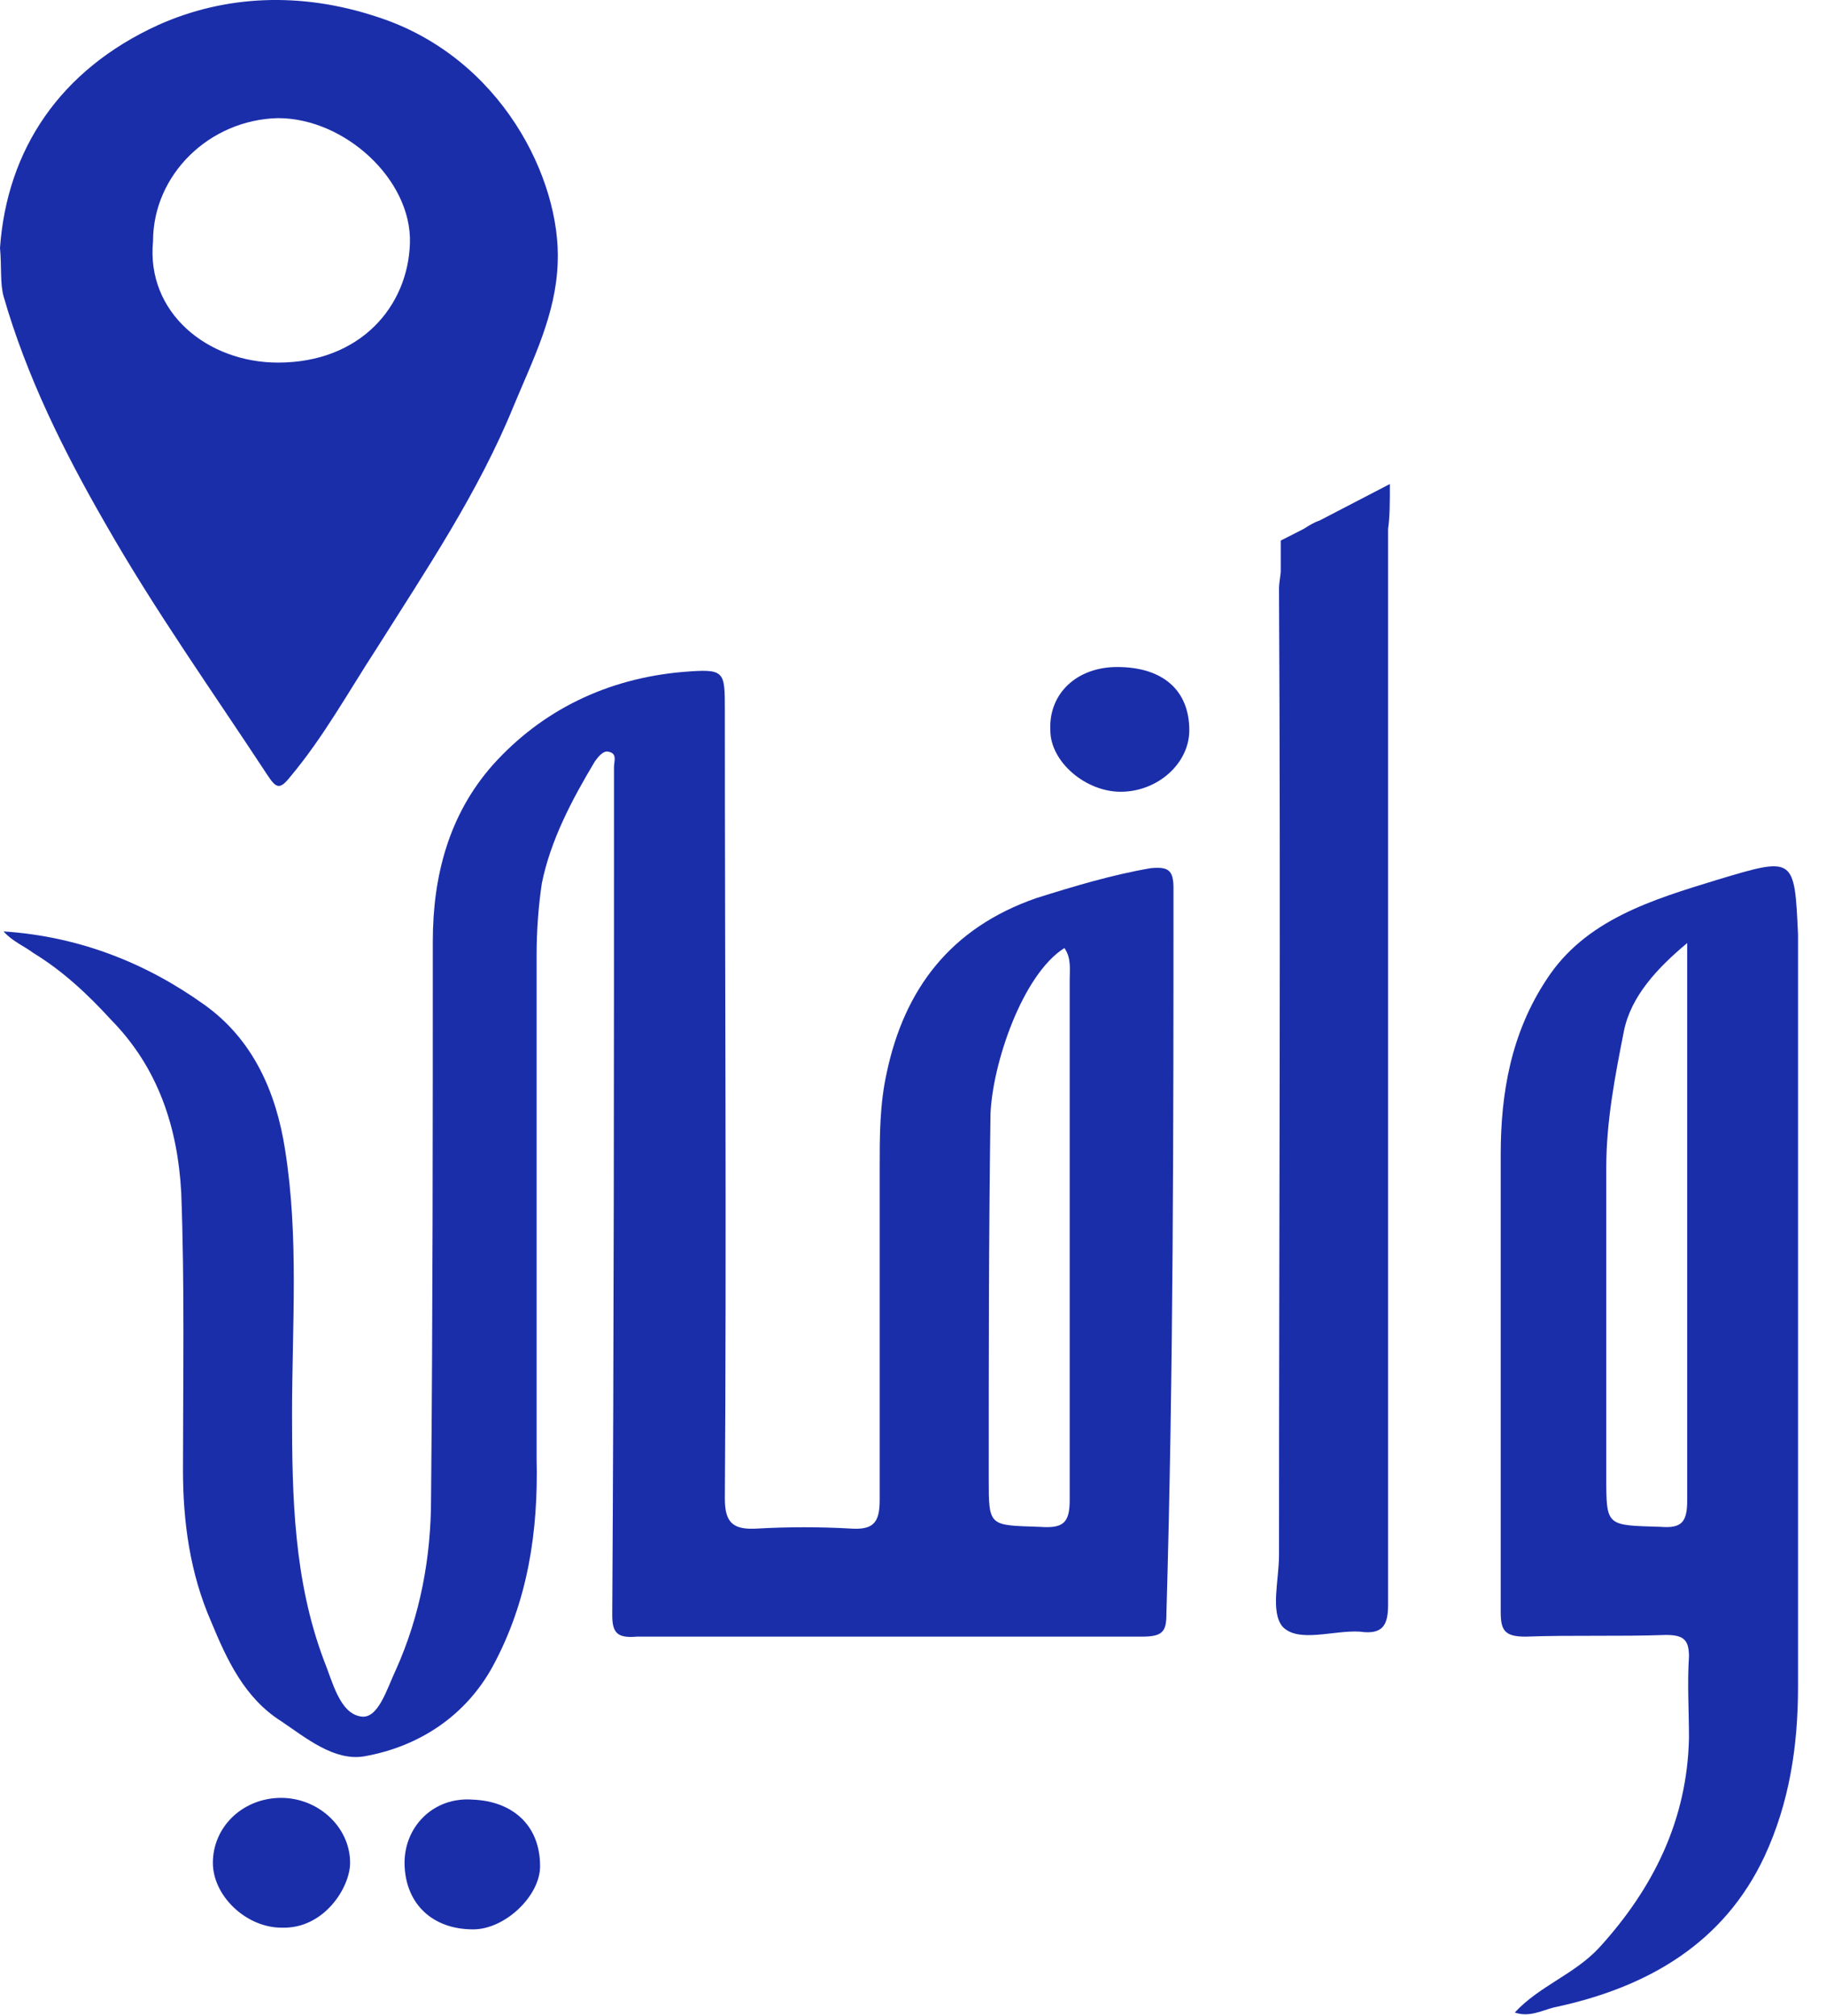 <svg xmlns="http://www.w3.org/2000/svg" width="48" height="53" viewBox="0 0 48 53" fill="#1B2EAA">
<path d="M0 6.515C0.185 3.935 1.572 1.837 4.162 0.656C5.92 -0.131 7.908 -0.218 9.897 0.438C13.18 1.487 14.753 4.722 14.66 6.908C14.614 8.264 14.013 9.444 13.504 10.668C12.579 12.941 11.192 14.996 9.897 17.051C9.157 18.188 8.509 19.368 7.631 20.417C7.353 20.767 7.261 20.723 7.03 20.374C5.596 18.188 4.07 16.046 2.775 13.772C1.665 11.848 0.694 9.881 0.092 7.783C3.51459e-07 7.433 0.046 7.039 0 6.515ZM4.023 6.34C3.839 8.22 5.457 9.531 7.307 9.531C9.481 9.531 10.729 8.045 10.776 6.384C10.822 4.722 9.064 3.105 7.307 3.105C5.503 3.148 4.023 4.591 4.023 6.34Z" fill="#1B2EAA"/>
<path d="M30.847 23.346C30.847 22.865 30.708 22.778 30.246 22.821C29.228 22.996 28.211 23.302 27.24 23.608C24.974 24.395 23.771 26.013 23.309 28.199C23.124 29.029 23.124 29.86 23.124 30.691C23.124 33.576 23.124 36.505 23.124 39.435C23.124 40.047 22.939 40.222 22.338 40.178C21.551 40.134 20.719 40.134 19.933 40.178C19.285 40.222 19.054 40.047 19.054 39.391C19.1 32.483 19.054 25.576 19.054 18.668C19.054 17.619 19.054 17.575 17.944 17.663C15.956 17.837 14.244 18.668 12.95 20.111C11.793 21.422 11.377 23.04 11.377 24.745C11.377 29.642 11.377 34.494 11.331 39.391C11.331 40.921 11.053 42.451 10.406 43.894C10.175 44.375 9.943 45.206 9.481 45.118C8.926 45.031 8.741 44.2 8.51 43.632C7.724 41.533 7.677 39.347 7.677 37.161C7.677 34.844 7.862 32.527 7.492 30.21C7.261 28.724 6.66 27.324 5.365 26.406C3.839 25.313 2.081 24.614 0.093 24.483C0.324 24.745 0.648 24.876 0.879 25.051C1.665 25.532 2.313 26.144 2.914 26.8C4.163 28.068 4.671 29.642 4.764 31.347C4.856 33.795 4.81 36.243 4.81 38.648C4.81 40.003 4.995 41.358 5.55 42.626C5.966 43.632 6.429 44.637 7.4 45.249C8.047 45.686 8.787 46.298 9.573 46.167C11.053 45.905 12.256 45.074 12.95 43.806C13.874 42.102 14.152 40.265 14.106 38.342C14.106 33.926 14.106 29.51 14.106 25.095C14.106 24.483 14.152 23.827 14.244 23.215C14.476 22.078 15.031 21.029 15.632 20.023C15.724 19.892 15.863 19.717 16.002 19.761C16.233 19.805 16.14 20.023 16.14 20.154C16.14 20.286 16.14 20.373 16.14 20.504C16.14 27.805 16.14 35.15 16.094 42.451C16.094 42.932 16.233 43.063 16.742 43.02C21.181 43.02 25.575 43.02 30.015 43.02C30.57 43.02 30.662 42.888 30.662 42.407C30.847 36.025 30.847 29.685 30.847 23.346ZM27.332 40.134C25.991 40.09 25.991 40.134 25.991 38.866C25.991 35.675 25.991 32.483 26.037 29.292C26.084 27.98 26.87 25.619 27.98 24.92C28.165 25.182 28.119 25.488 28.119 25.751C28.119 30.297 28.119 34.844 28.119 39.435C28.119 40.047 27.933 40.178 27.332 40.134Z" fill="#1B2EAA"/>
<path d="M45.138 23.127C43.426 23.652 41.669 24.177 40.652 25.75C39.727 27.149 39.449 28.723 39.449 30.341C39.449 34.363 39.449 38.342 39.449 42.364C39.449 42.845 39.542 43.02 40.097 43.02C41.345 42.976 42.548 43.02 43.796 42.976C44.259 42.976 44.398 43.107 44.398 43.544C44.351 44.244 44.398 44.987 44.398 45.686C44.351 47.829 43.473 49.621 42.039 51.195C41.392 51.895 40.467 52.2 39.819 52.9C40.189 53.031 40.513 52.856 40.837 52.769C43.334 52.244 45.323 51.064 46.386 48.791C47.034 47.391 47.265 45.905 47.265 44.331C47.265 37.73 47.265 31.128 47.265 24.57C47.172 22.515 47.172 22.515 45.138 23.127ZM43.658 40.134C42.224 40.09 42.224 40.134 42.224 38.822C42.224 36.112 42.224 33.401 42.224 30.691C42.224 29.467 42.455 28.286 42.687 27.106C42.871 26.188 43.565 25.445 44.351 24.789C44.351 25.139 44.351 25.488 44.351 25.838C44.351 30.385 44.351 34.931 44.351 39.435C44.351 40.003 44.213 40.178 43.658 40.134Z" fill="#1B2EAA"/>
<path d="M36.535 12.723L34.685 13.684C34.546 13.728 34.407 13.816 34.269 13.903L33.667 14.209V14.996C33.667 15.127 33.621 15.302 33.621 15.477C33.667 23.958 33.621 32.396 33.621 40.878C33.621 41.533 33.39 42.364 33.714 42.758C34.13 43.195 35.055 42.845 35.748 42.889C36.35 42.976 36.488 42.714 36.488 42.189C36.488 32.746 36.488 23.346 36.488 13.903C36.535 13.597 36.535 13.204 36.535 12.723Z" fill="#1B2EAA"/>
<path d="M29.367 17.533C28.303 17.533 27.563 18.233 27.61 19.195C27.61 20.025 28.534 20.812 29.459 20.812C30.43 20.812 31.263 20.069 31.263 19.195C31.263 18.145 30.569 17.533 29.367 17.533Z" fill="#1B2EAA"/>
<path d="M7.307 47.26C6.336 47.303 5.596 48.047 5.596 48.965C5.596 49.839 6.474 50.67 7.399 50.67C8.509 50.713 9.203 49.62 9.203 48.965C9.203 48.003 8.324 47.216 7.307 47.26Z" fill="#1B2EAA"/>
<path d="M12.439 47.305C11.376 47.218 10.589 48.048 10.636 49.054C10.682 50.059 11.376 50.715 12.439 50.715C13.272 50.715 14.197 49.841 14.197 49.054C14.197 47.961 13.457 47.349 12.439 47.305Z" fill="#1B2EAA"/>
</svg>